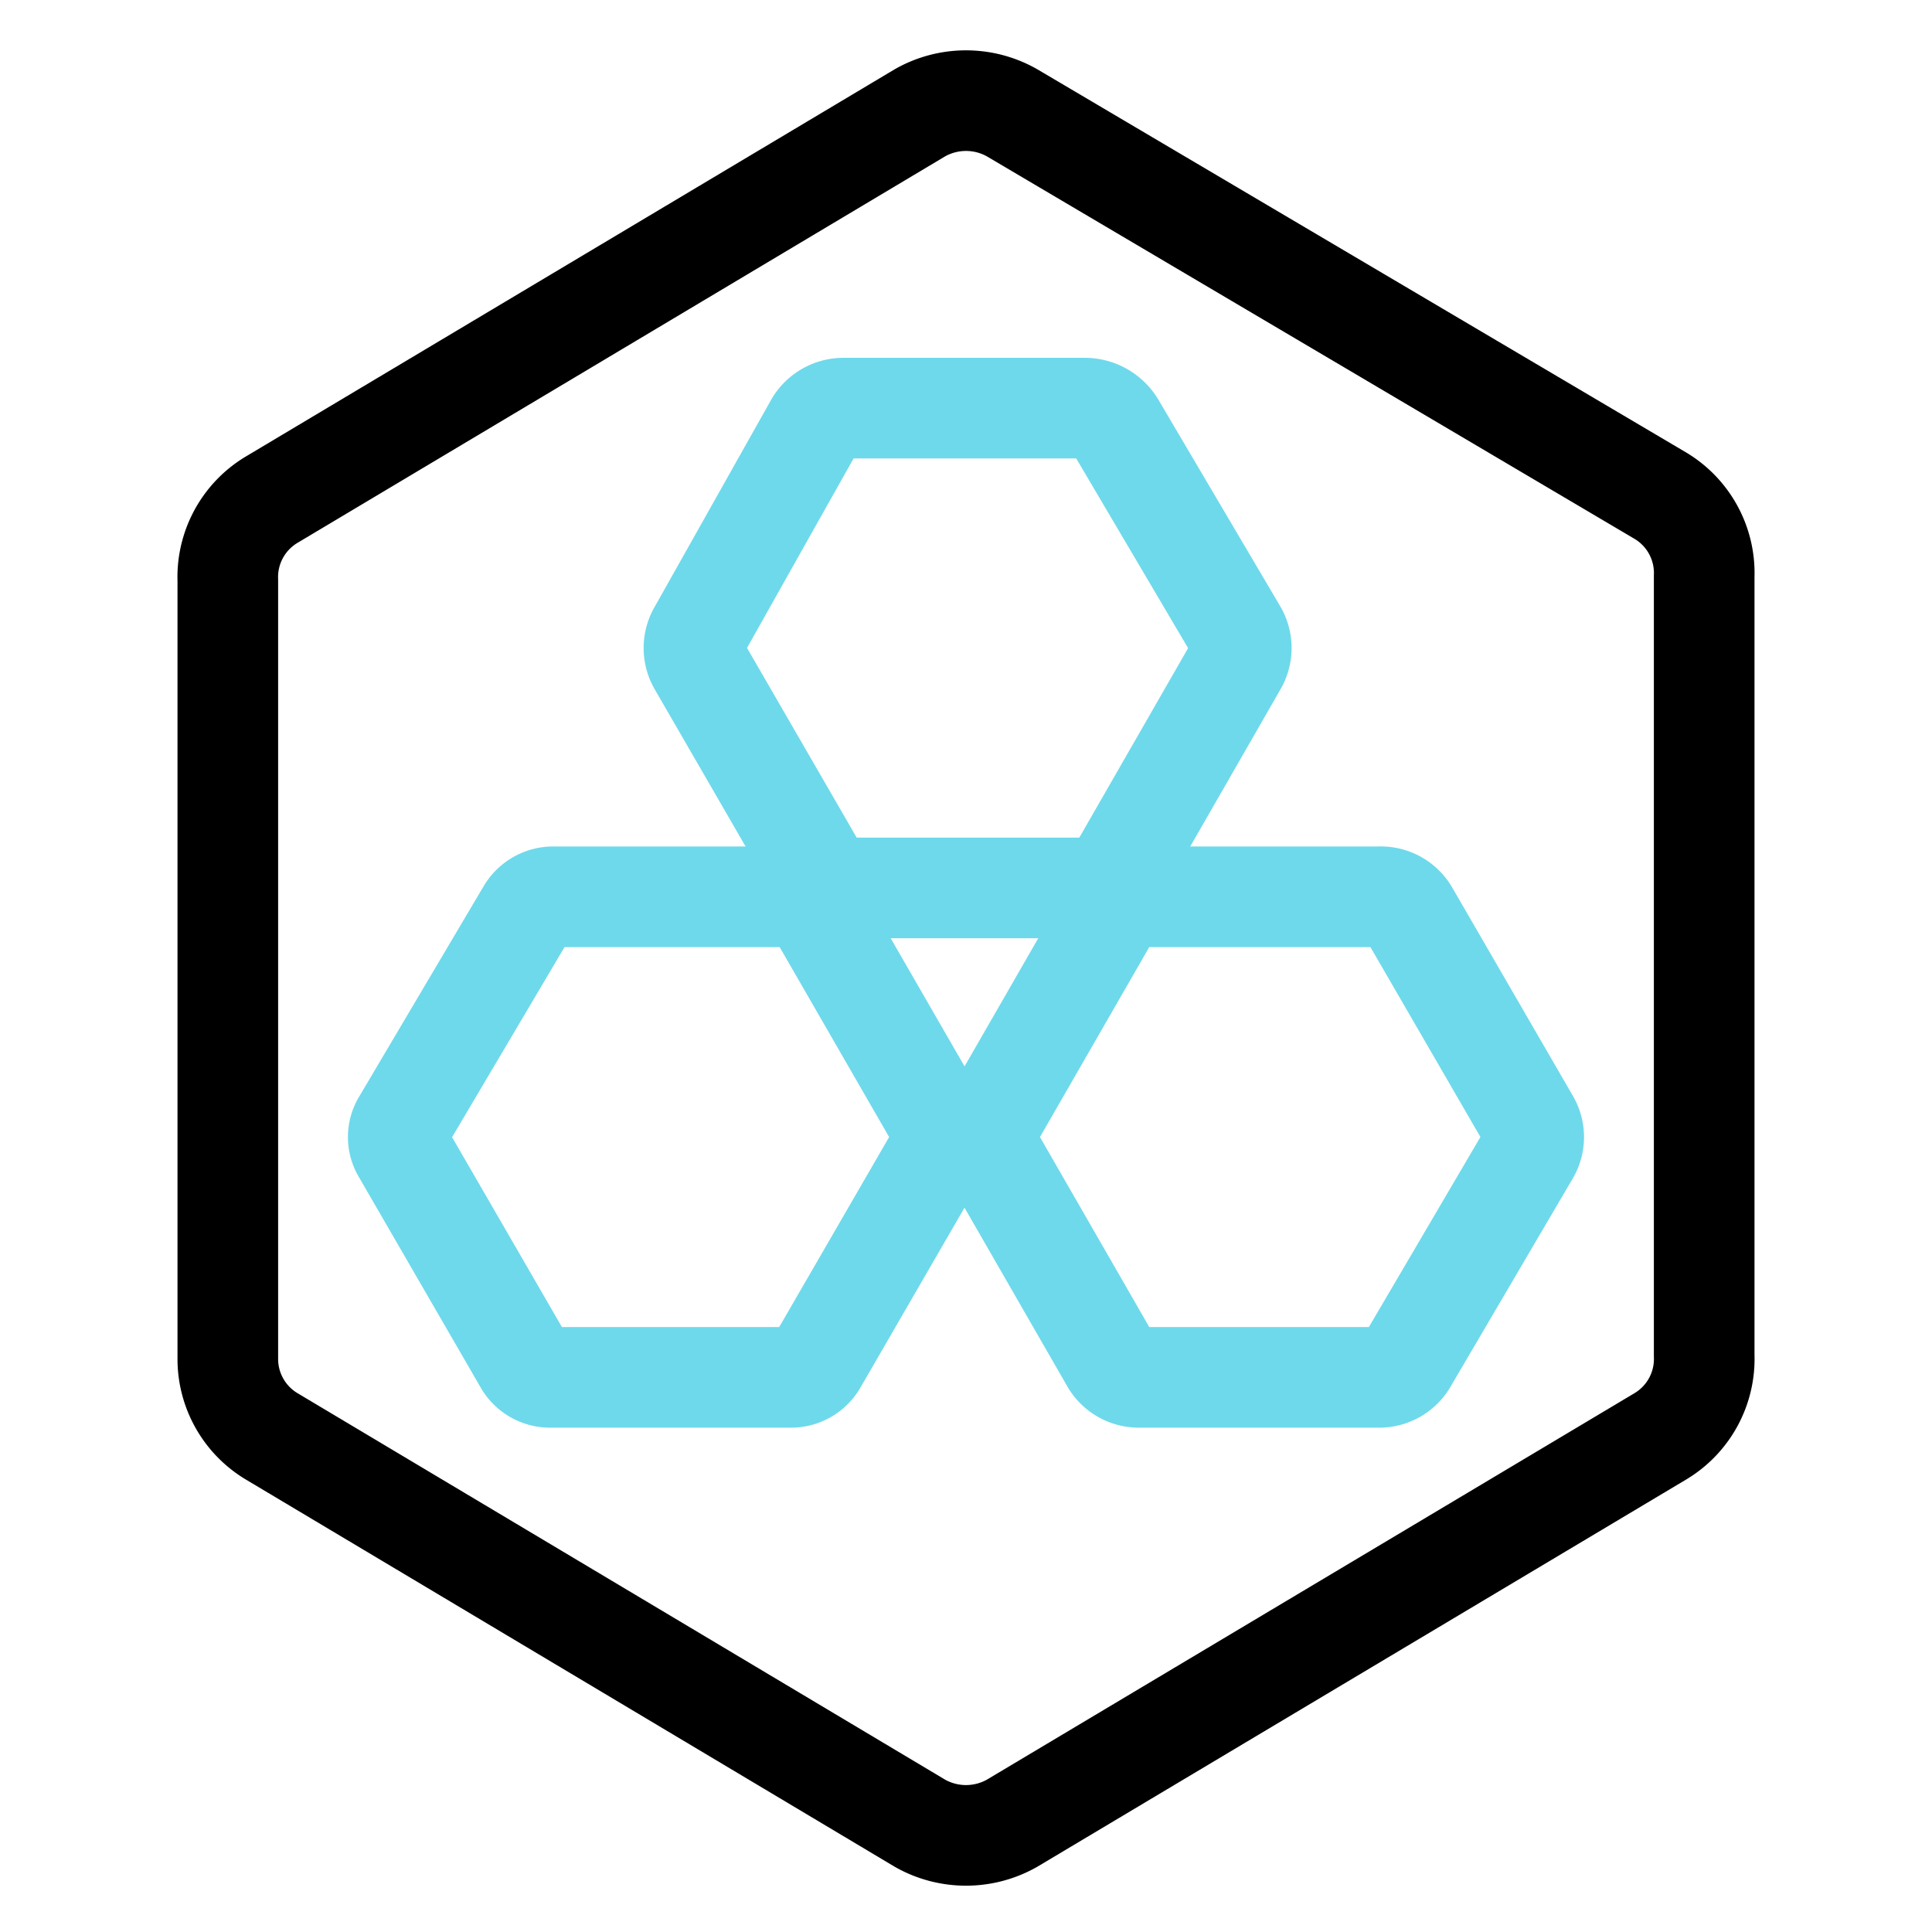 <svg id="图层_1" data-name="图层 1" xmlns="http://www.w3.org/2000/svg" viewBox="0 0 24 24"><defs><style>.cls-1,.cls-2{fill:none;stroke-width:1.25px;}.cls-1{stroke:#000;stroke-miterlimit:10;}.cls-2{stroke:#6ed9eb;stroke-linecap:round;stroke-linejoin:round;}</style></defs><title>自助平台</title><path class="cls-1" d="M21.17,16.84V7.16a1.12,1.12,0,0,0-.54-1L12.57,1.4a1.16,1.16,0,0,0-1.14,0L3.37,6.21a1.12,1.12,0,0,0-.54,1v9.68a1.12,1.12,0,0,0,.54.95l8.06,4.81a1.16,1.16,0,0,0,1.14,0l8.06-4.81A1.12,1.12,0,0,0,21.17,16.84Z"/><path class="cls-2" d="M13.48,5.07h-3a.41.41,0,0,0-.36.21L8.68,7.84a.4.4,0,0,0,0,.42l1.48,2.56a.41.41,0,0,0,.36.21h3a.44.44,0,0,0,.37-.21l1.47-2.56a.4.4,0,0,0,0-.42L13.85,5.28A.44.44,0,0,0,13.48,5.07Z"/><path class="cls-2" d="M9.87,11.14h-3a.38.38,0,0,0-.32.18L5,13.94a.35.35,0,0,0,0,.37l1.51,2.61a.37.37,0,0,0,.32.19h3a.37.37,0,0,0,.32-.19l1.51-2.61a.4.4,0,0,0,0-.37l-1.51-2.62A.38.38,0,0,0,9.87,11.14Z"/><path class="cls-2" d="M17.14,11.14h-3a.4.4,0,0,0-.34.2l-1.49,2.59a.39.39,0,0,0,0,.39l1.49,2.59a.4.4,0,0,0,.34.2h3a.4.4,0,0,0,.34-.2L19,14.32a.39.39,0,0,0,0-.39l-1.5-2.59A.4.4,0,0,0,17.14,11.14Z"/></svg>
